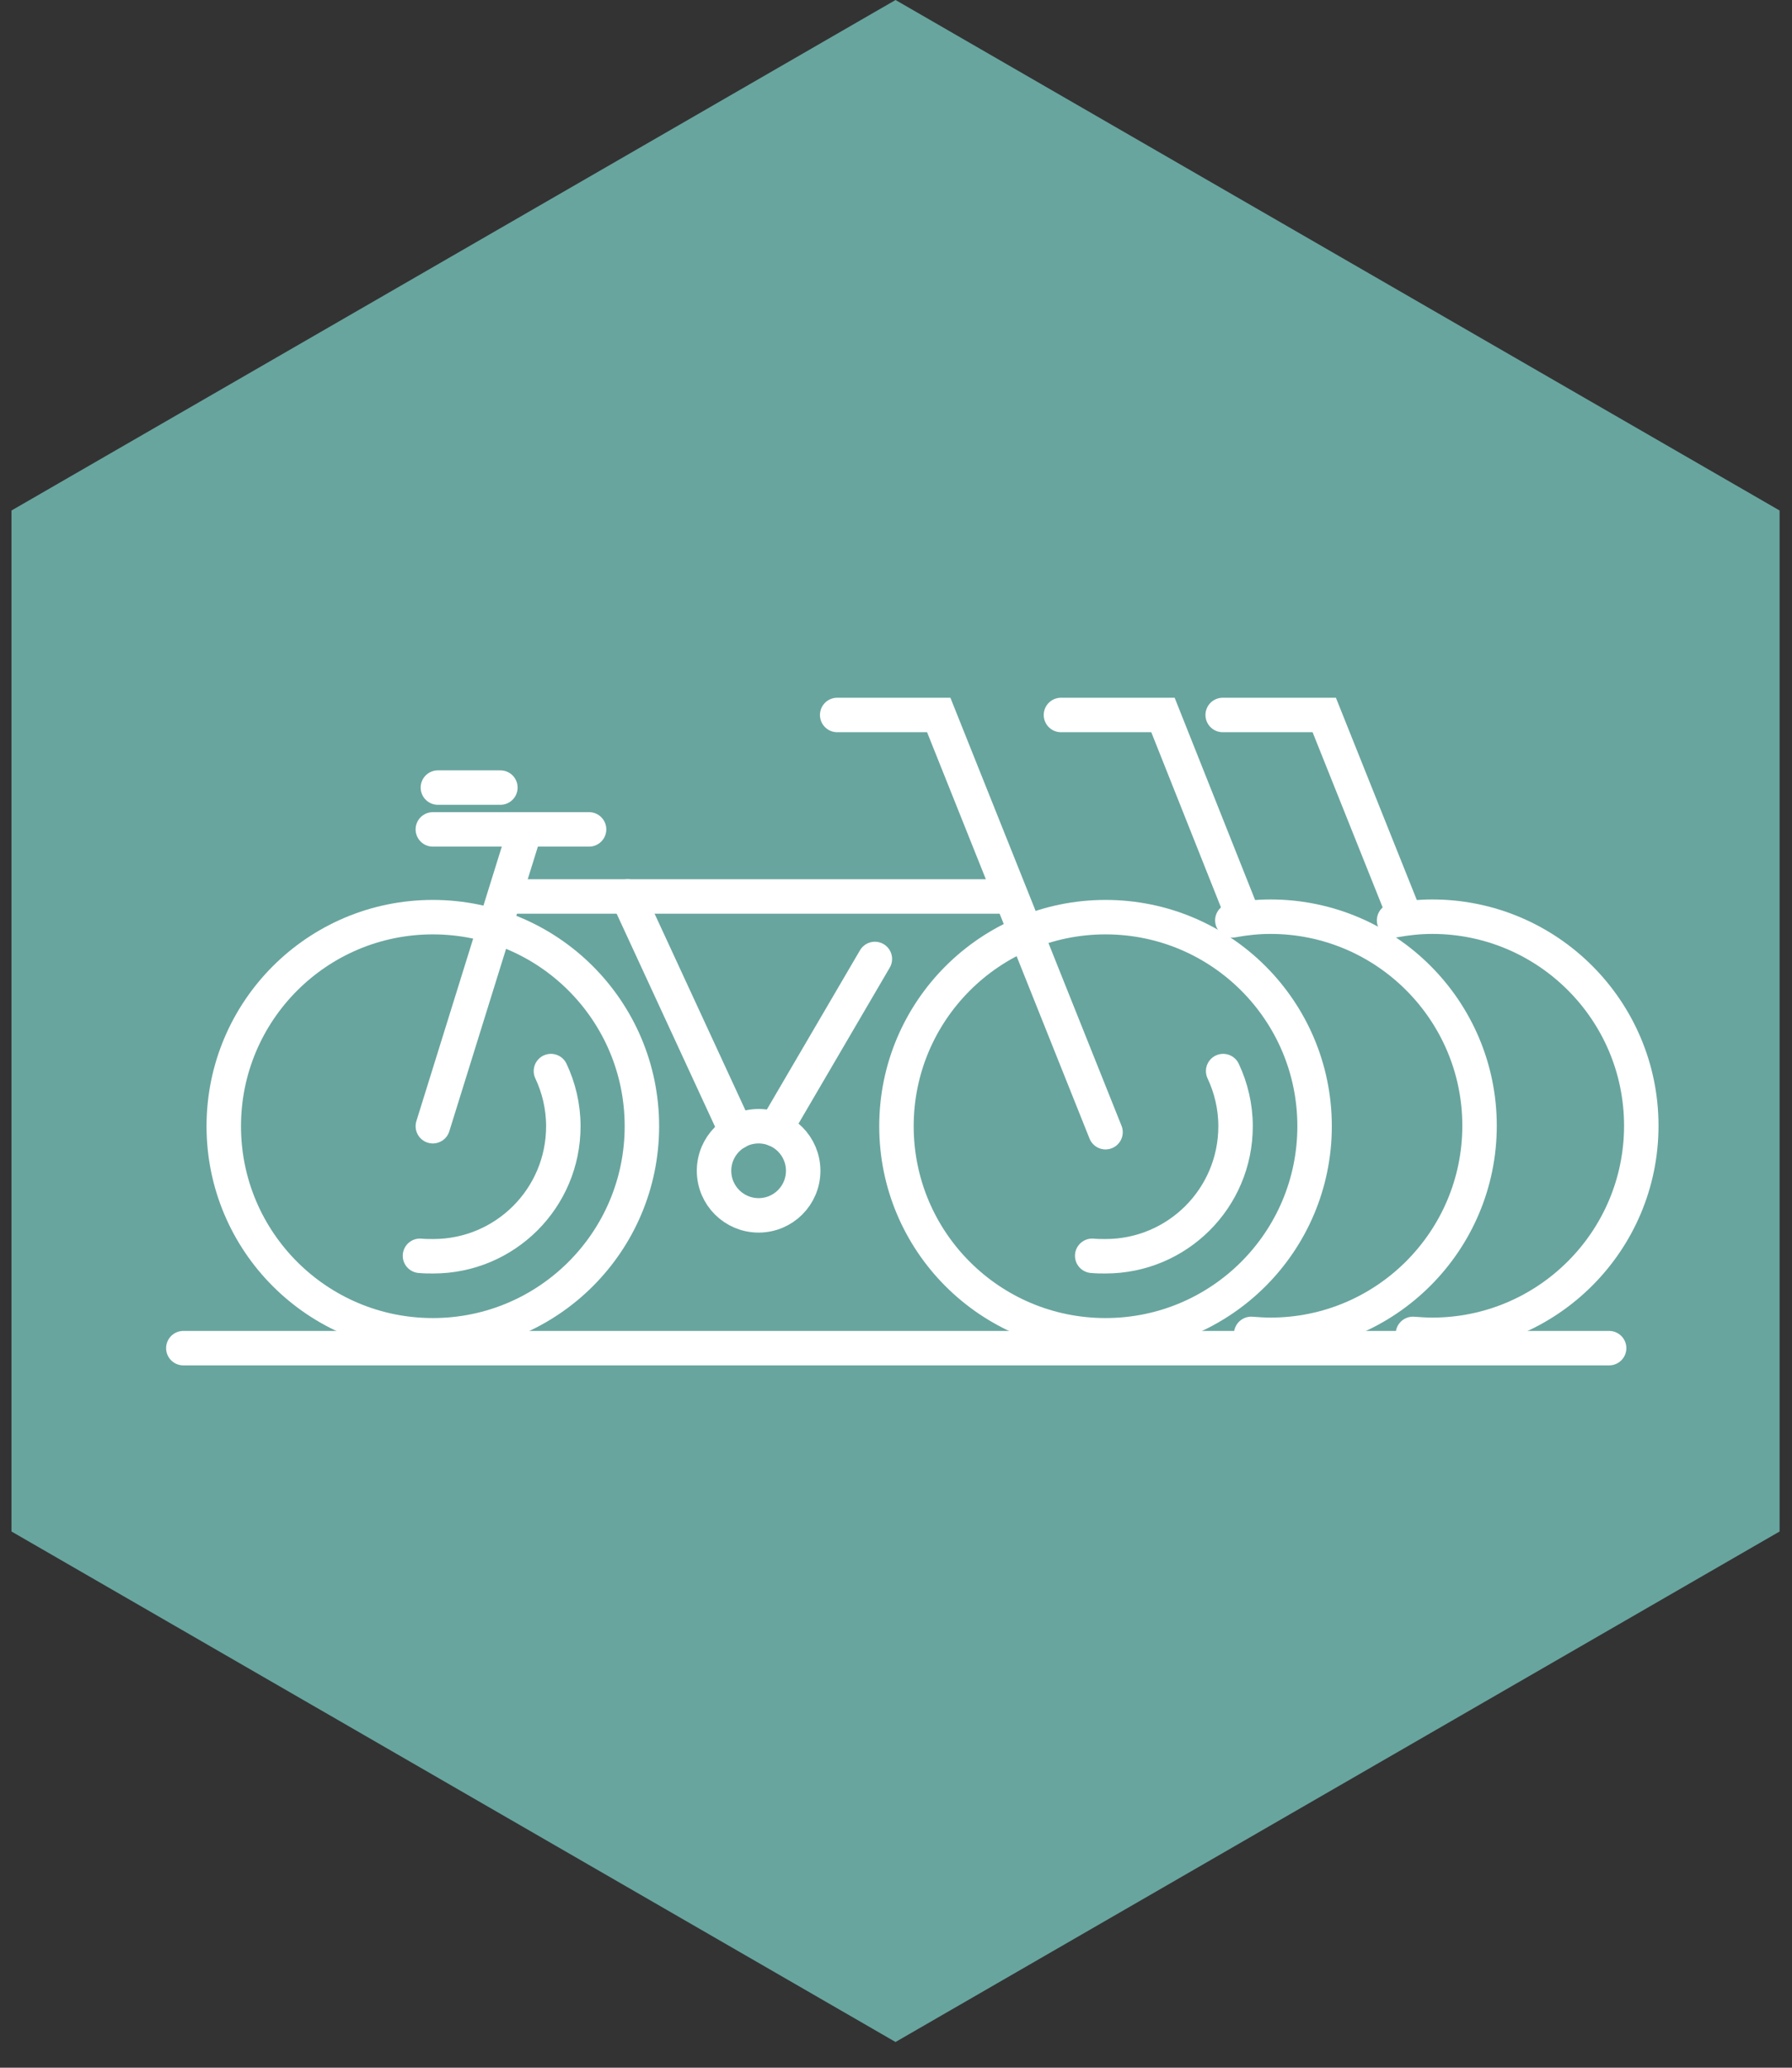 <svg width="39" height="45" viewBox="0 0 39 45" fill="none" xmlns="http://www.w3.org/2000/svg">
<rect x="0" y="0" width="39" height="45" fill="#333333" stroke="none"/>
<path d="M0.25 11.11L19.49 0L38.73 11.11V33.33L19.49 44.44L0.25 33.33V11.11Z" fill="#68A59E"/>
<path d="M16.51 26.45C17.046 26.45 17.48 26.016 17.48 25.48C17.48 24.944 17.046 24.51 16.51 24.51C15.974 24.51 15.54 24.944 15.54 25.48C15.54 26.016 15.974 26.45 16.51 26.45Z" stroke="white" stroke-width="0.75" stroke-miterlimit="10" stroke-linecap="round"/>
<path d="M9.42 29.06C11.933 29.06 13.97 27.023 13.97 24.51C13.97 21.997 11.933 19.96 9.42 19.96C6.907 19.96 4.87 21.997 4.87 24.51C4.87 27.023 6.907 29.06 9.42 29.06Z" stroke="white" stroke-width="0.75" stroke-miterlimit="10" stroke-linecap="round"/>
<path d="M11.99 23.31C12.16 23.67 12.26 24.08 12.26 24.51C12.26 26.08 10.99 27.34 9.43 27.34C9.33 27.34 9.24 27.34 9.14 27.33" stroke="white" stroke-width="0.75" stroke-miterlimit="10" stroke-linecap="round"/>
<path d="M9.42 24.51L11.43 18.05" stroke="white" stroke-width="0.75" stroke-miterlimit="10" stroke-linecap="round"/>
<path d="M9.42 18.05H12.82" stroke="white" stroke-width="0.75" stroke-miterlimit="10" stroke-linecap="round"/>
<path d="M11.02 19.51H21.78" stroke="white" stroke-width="0.75" stroke-miterlimit="10" stroke-linecap="round"/>
<path d="M9.53 17.14H10.89" stroke="white" stroke-width="0.75" stroke-miterlimit="10" stroke-linecap="round"/>
<path d="M13.66 19.51L16.03 24.64" stroke="white" stroke-width="0.75" stroke-miterlimit="10" stroke-linecap="round"/>
<path d="M19.04 20.87L16.87 24.58" stroke="white" stroke-width="0.75" stroke-miterlimit="10" stroke-linecap="round"/>
<path d="M24.06 29.06C26.573 29.06 28.61 27.023 28.61 24.51C28.61 21.997 26.573 19.96 24.06 19.96C21.547 19.96 19.51 21.997 19.51 24.51C19.51 27.023 21.547 29.06 24.06 29.06Z" stroke="white" stroke-width="0.75" stroke-miterlimit="10" stroke-linecap="round"/>
<path d="M26.62 23.31C26.79 23.67 26.89 24.08 26.89 24.51C26.89 26.08 25.62 27.34 24.06 27.34C23.96 27.34 23.87 27.34 23.77 27.33" stroke="white" stroke-width="0.75" stroke-miterlimit="10" stroke-linecap="round"/>
<path d="M18.22 15.56H20.43L24.06 24.64" stroke="white" stroke-width="0.75" stroke-miterlimit="10" stroke-linecap="round"/>
<path d="M26.82 20.03C27.09 19.98 27.37 19.95 27.65 19.95C30.16 19.95 32.2 21.99 32.2 24.5C32.2 27.01 30.16 29.05 27.65 29.05C27.51 29.05 27.37 29.04 27.23 29.03" stroke="white" stroke-width="0.75" stroke-miterlimit="10" stroke-linecap="round"/>
<path d="M23.09 15.56H25.31L27.06 19.96" stroke="white" stroke-width="0.75" stroke-miterlimit="10" stroke-linecap="round"/>
<path d="M30.34 20.03C30.61 19.98 30.89 19.95 31.17 19.95C33.68 19.95 35.72 21.99 35.72 24.5C35.72 27.01 33.68 29.05 31.17 29.05C31.03 29.05 30.89 29.04 30.75 29.03" stroke="white" stroke-width="0.75" stroke-miterlimit="10" stroke-linecap="round"/>
<path d="M26.61 15.56H28.82L30.58 19.96" stroke="white" stroke-width="0.75" stroke-miterlimit="10" stroke-linecap="round"/>
<path d="M3.99 29.34H35.02" stroke="white" stroke-width="0.75" stroke-miterlimit="10" stroke-linecap="round"/>
</svg>
